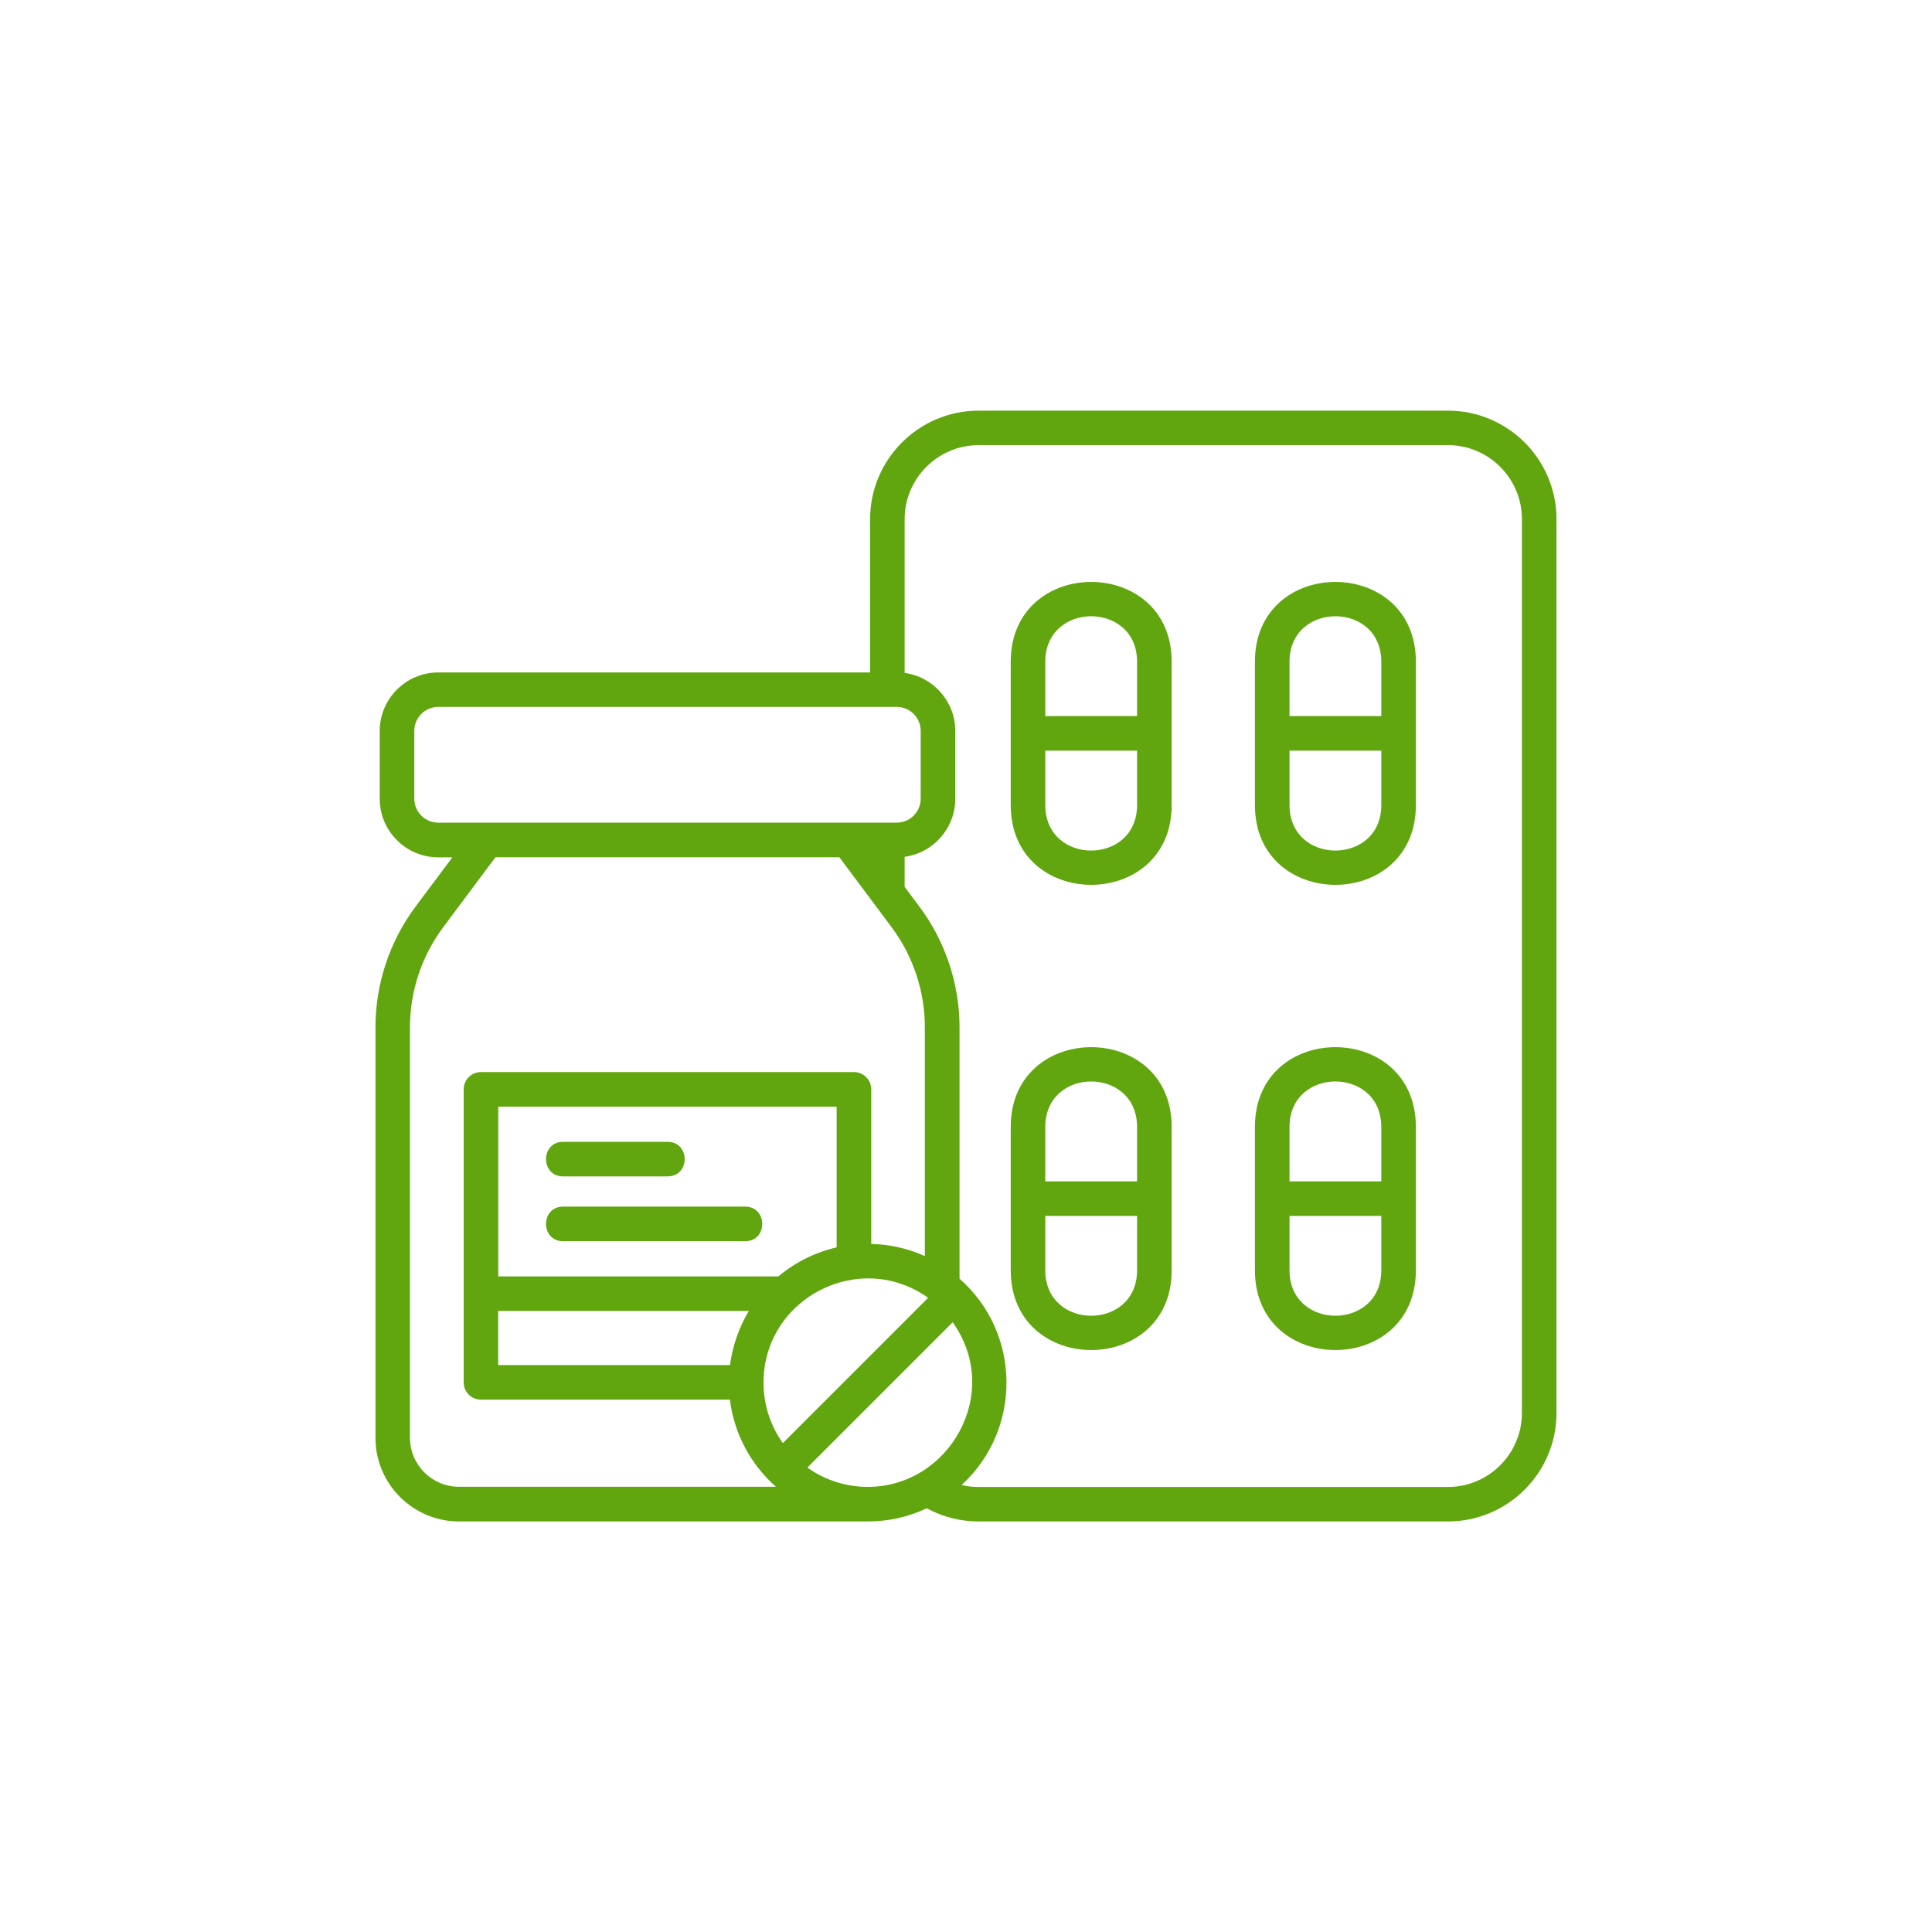<svg width="90" height="90" viewBox="0 0 90 90" fill="none" xmlns="http://www.w3.org/2000/svg">
<path d="M26.235 53.19H31.095C32.161 53.19 32.161 54.801 31.095 54.801H26.235C25.169 54.801 25.169 53.19 26.235 53.19ZM26.235 57.821H34.709C35.775 57.821 35.775 56.209 34.709 56.209H26.235C25.169 56.209 25.169 57.821 26.235 57.821ZM72.508 24.183V65.817C72.508 68.607 70.24 70.875 67.451 70.875H45.59C44.739 70.875 43.911 70.663 43.173 70.263C42.309 70.672 41.368 70.875 40.419 70.875H21.384C19.238 70.875 17.491 69.129 17.491 66.983V47.844C17.491 45.837 18.153 43.843 19.355 42.237L21.073 39.938H20.416C18.913 39.938 17.689 38.714 17.689 37.211V34.051C17.689 32.548 18.913 31.325 20.416 31.325H40.532V24.188C40.532 21.398 42.8 19.13 45.59 19.13H67.451C70.24 19.13 72.508 21.398 72.508 24.188V24.183ZM20.416 38.322H41.773C42.39 38.322 42.889 37.822 42.889 37.206V34.047C42.889 33.431 42.39 32.931 41.773 32.931H20.416C19.8 32.931 19.3 33.431 19.3 34.047V37.206C19.3 37.822 19.8 38.322 20.416 38.322ZM34.007 65.201H22.405C21.96 65.201 21.6 64.841 21.6 64.395V50.746C21.6 50.301 21.96 49.941 22.405 49.941H39.78C40.225 49.941 40.586 50.301 40.586 50.746V57.947C41.463 57.969 42.313 58.163 43.083 58.514V47.84C43.083 46.179 42.534 44.532 41.539 43.2L39.1 39.933H23.081L20.642 43.2C19.647 44.532 19.098 46.179 19.098 47.84V66.978C19.098 68.238 20.124 69.26 21.38 69.26H36.148C35.001 68.251 34.2 66.82 34.002 65.201H34.007ZM43.236 60.458C40.05 58.181 35.568 60.462 35.568 64.413C35.568 65.462 35.901 66.429 36.468 67.225L43.231 60.462L43.236 60.458ZM38.974 51.552H23.211V59.459H36.261C37.017 58.824 37.944 58.343 38.974 58.108V51.552ZM23.211 63.59H34.007C34.123 62.681 34.447 61.794 34.884 61.069H23.206V63.59H23.211ZM44.379 61.596L37.611 68.364C38.403 68.931 39.375 69.264 40.423 69.264C44.239 69.264 46.719 64.872 44.379 61.596ZM70.897 24.183C70.897 22.284 69.35 20.736 67.451 20.736H45.59C43.691 20.736 42.142 22.284 42.142 24.183V31.347C43.465 31.527 44.501 32.666 44.501 34.051V37.211C44.501 38.574 43.483 39.73 42.142 39.915V41.315L42.836 42.242C44.037 43.848 44.699 45.842 44.699 47.849V59.566C47.578 62.1 47.619 66.582 44.797 69.178C45.054 69.242 45.324 69.269 45.59 69.269H67.451C69.35 69.269 70.897 67.721 70.897 65.822V24.183ZM54.581 30.825V37.503C54.581 42.458 47.084 42.458 47.084 37.503V30.825C47.084 25.87 54.581 25.87 54.581 30.825ZM48.694 30.825V33.358H52.969V30.825C52.969 27.999 48.694 28.003 48.694 30.825ZM52.969 37.503V34.969H48.694V37.503C48.694 40.329 52.969 40.329 52.969 37.503ZM65.957 30.825V37.503C65.957 42.458 58.459 42.458 58.459 37.503V30.825C58.459 25.87 65.957 25.87 65.957 30.825ZM60.071 30.825V33.358H64.346V30.825C64.346 27.999 60.071 28.003 60.071 30.825ZM64.346 37.503V34.969H60.071V37.503C60.071 40.329 64.346 40.329 64.346 37.503ZM54.581 52.497V59.175C54.581 64.129 47.084 64.129 47.084 59.175V52.497C47.084 47.542 54.581 47.542 54.581 52.497ZM48.694 52.497V55.031H52.969V52.497C52.969 49.675 48.694 49.671 48.694 52.497ZM52.969 59.175V56.642H48.694V59.175C48.694 61.996 52.969 62.001 52.969 59.175ZM65.957 52.497V59.175C65.957 64.129 58.459 64.129 58.459 59.175V52.497C58.459 47.542 65.957 47.542 65.957 52.497ZM60.071 52.497V55.031H64.346V52.497C64.346 49.675 60.071 49.671 60.071 52.497ZM64.346 59.175V56.642H60.071V59.175C60.071 61.996 64.346 62.001 64.346 59.175Z" fill="#61A60E"/>
</svg>
